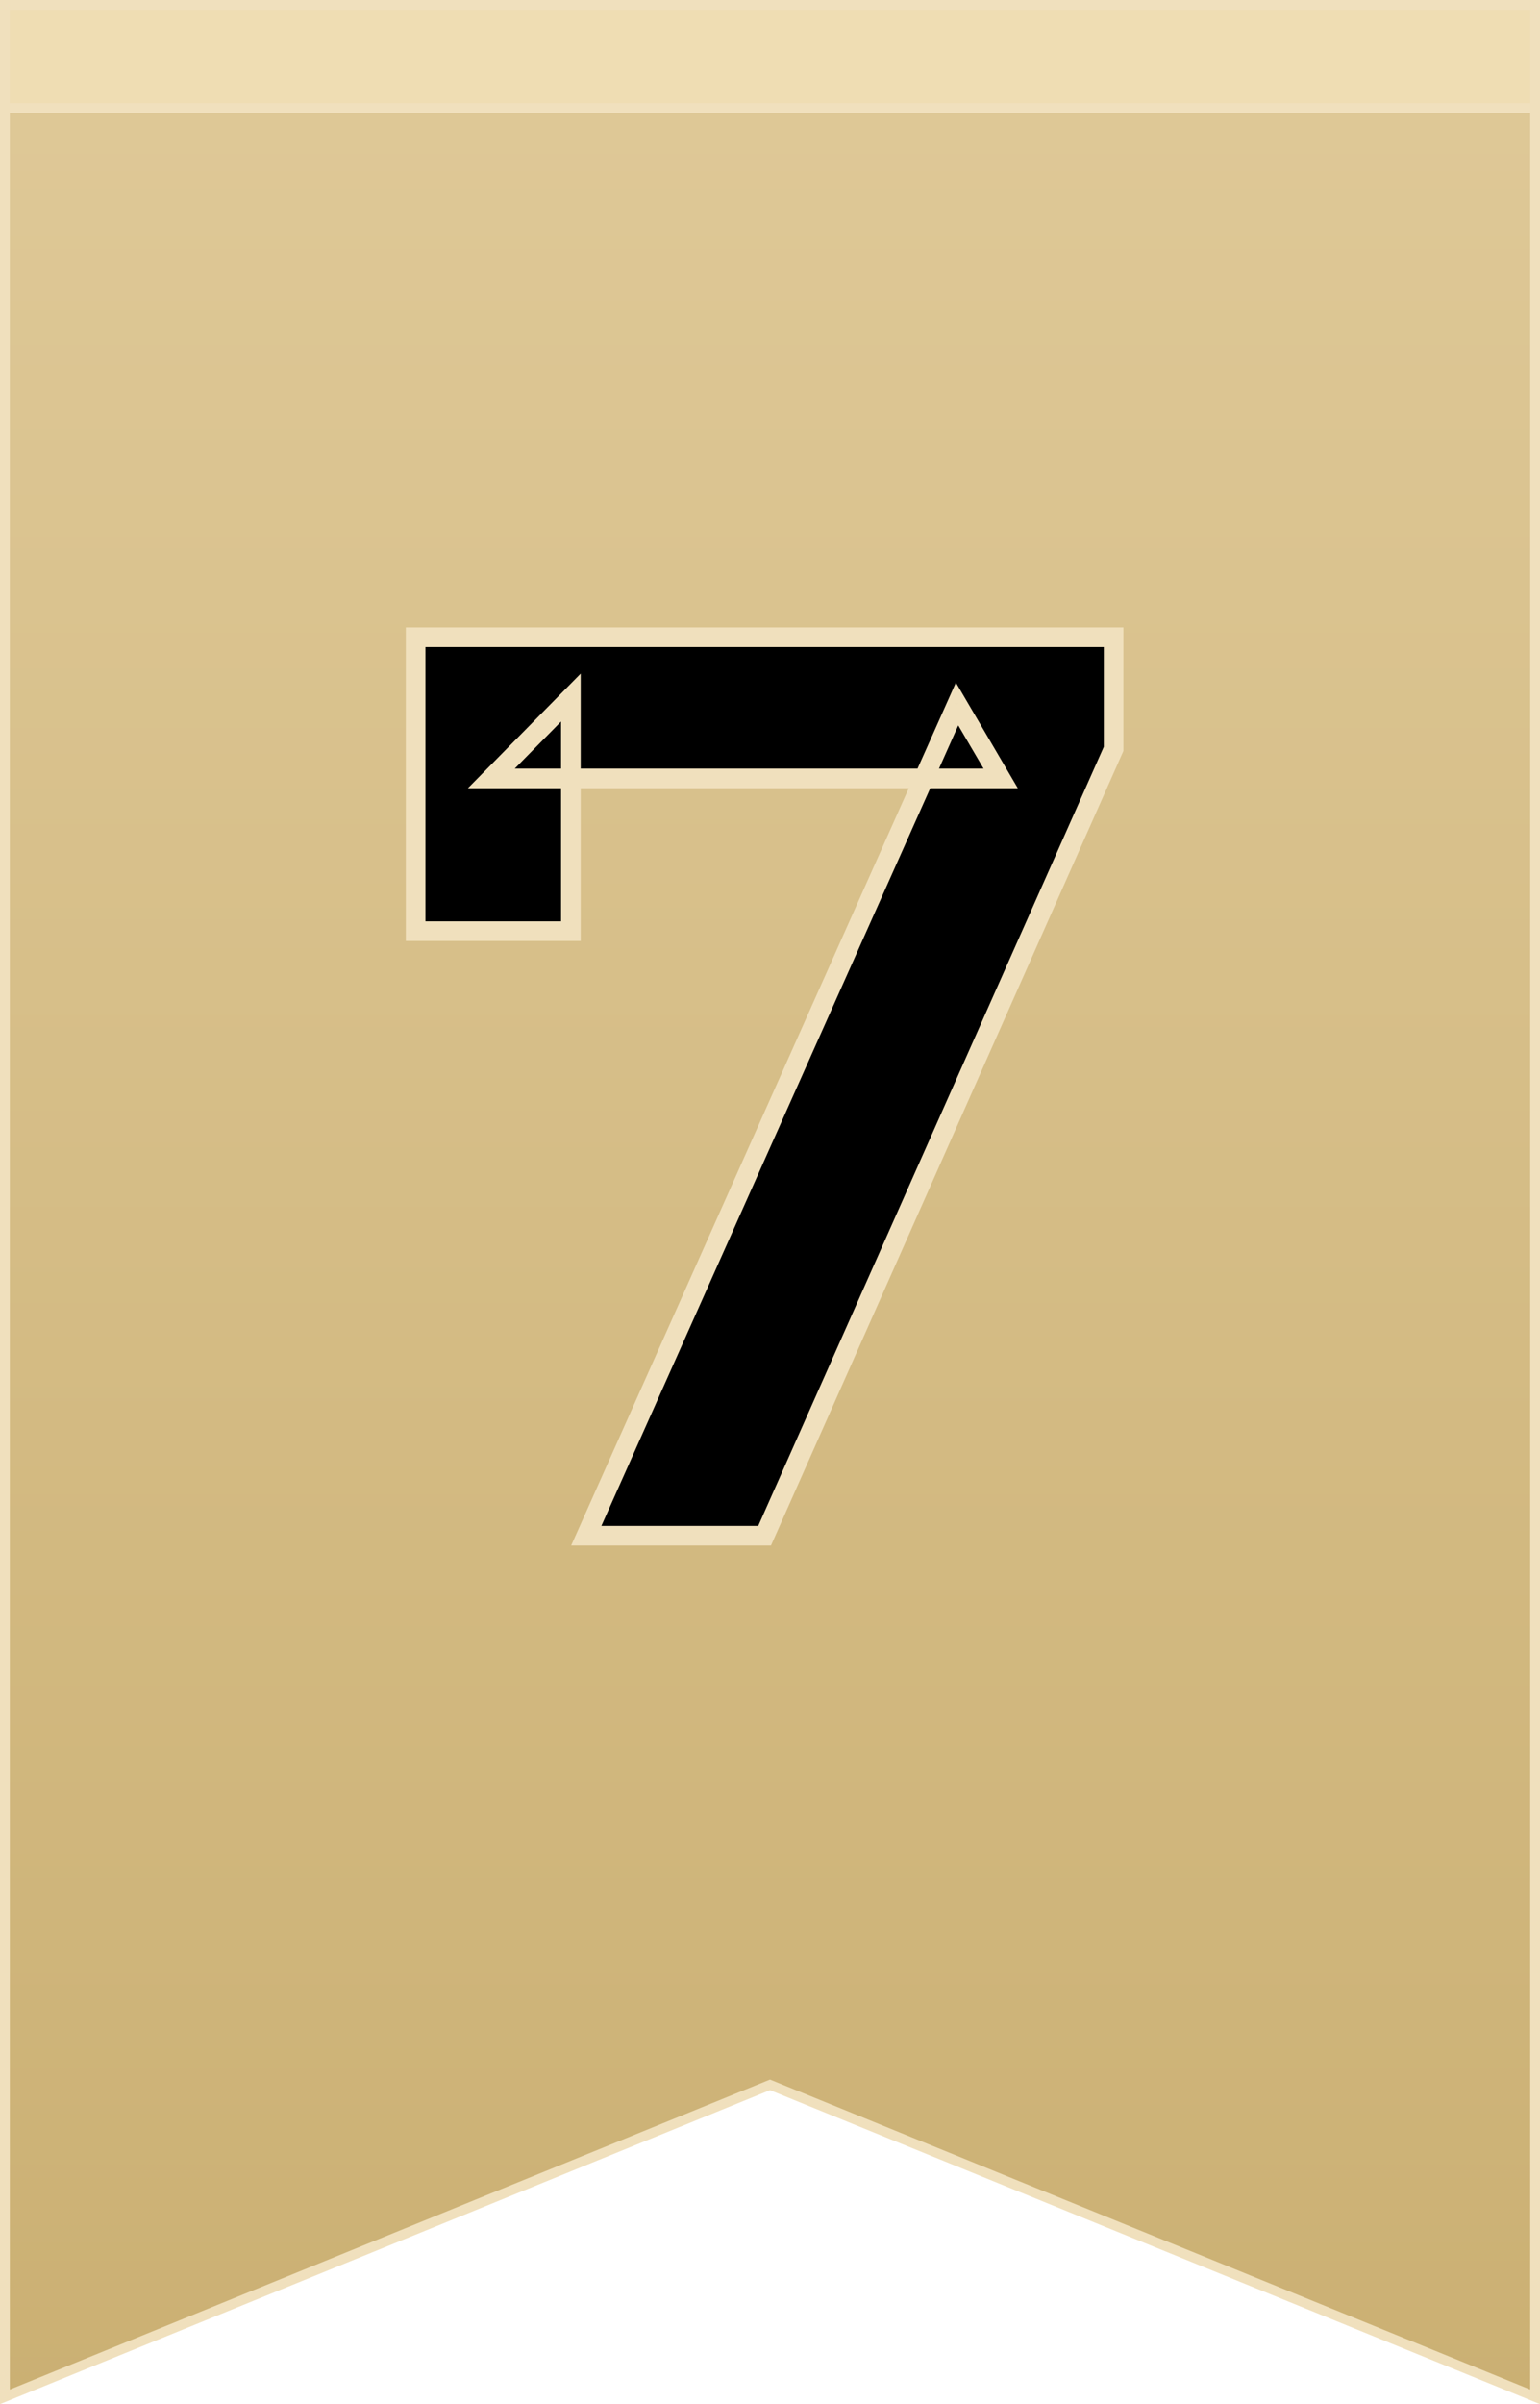 <svg xmlns="http://www.w3.org/2000/svg" width="314" height="490" viewBox="0 0 314 490" fill="none"><path d="M156.623 425.074L1 488.512V3H313V488.512L157.377 425.074L157 424.92L156.623 425.074Z" fill="url(#paint0_linear_156_77)" stroke="#F0E0BD" stroke-width="2"></path><path d="M119.538 313L195.142 143.479L204.037 158.652H100.179L116.399 142.171V189.784H84.745V129.876H227.058V152.635L155.901 313H119.538Z" fill="black"></path><path d="M119.538 313L117.712 312.185L116.456 315H119.538V313ZM195.142 143.479L196.868 142.468L194.9 139.112L193.316 142.665L195.142 143.479ZM204.037 158.652V160.652H207.528L205.762 157.641L204.037 158.652ZM100.179 158.652L98.754 157.25L95.405 160.652H100.179V158.652ZM116.399 142.171H118.399V137.288L114.973 140.768L116.399 142.171ZM116.399 189.784V191.784H118.399V189.784H116.399ZM84.745 189.784H82.745V191.784H84.745V189.784ZM84.745 129.876V127.876H82.745V129.876H84.745ZM227.058 129.876H229.058V127.876H227.058V129.876ZM227.058 152.635L228.886 153.447L229.058 153.059V152.635H227.058ZM155.901 313V315H157.202L157.73 313.811L155.901 313ZM121.365 313.815L196.969 144.294L193.316 142.665L117.712 312.185L121.365 313.815ZM193.417 144.491L202.312 159.664L205.762 157.641L196.868 142.468L193.417 144.491ZM204.037 156.652H100.179V160.652H204.037V156.652ZM101.605 160.055L117.824 143.574L114.973 140.768L98.754 157.25L101.605 160.055ZM114.399 142.171V189.784H118.399V142.171H114.399ZM116.399 187.784H84.745V191.784H116.399V187.784ZM86.745 189.784V129.876H82.745V189.784H86.745ZM84.745 131.876H227.058V127.876H84.745V131.876ZM225.058 129.876V152.635H229.058V129.876H225.058ZM225.23 151.824L154.073 312.189L157.73 313.811L228.886 153.447L225.23 151.824ZM155.901 311H119.538V315H155.901V311Z" fill="#F0E0BD"></path><rect x="1" y="1" width="312" height="21" fill="#EFDDB3" stroke="#F0E0BD" stroke-width="2"></rect><defs><linearGradient id="paint0_linear_156_77" x1="157" y1="2" x2="157" y2="490" gradientUnits="userSpaceOnUse"><stop stop-color="#DFC998"></stop><stop offset="1" stop-color="#CBB073"></stop></linearGradient></defs></svg>